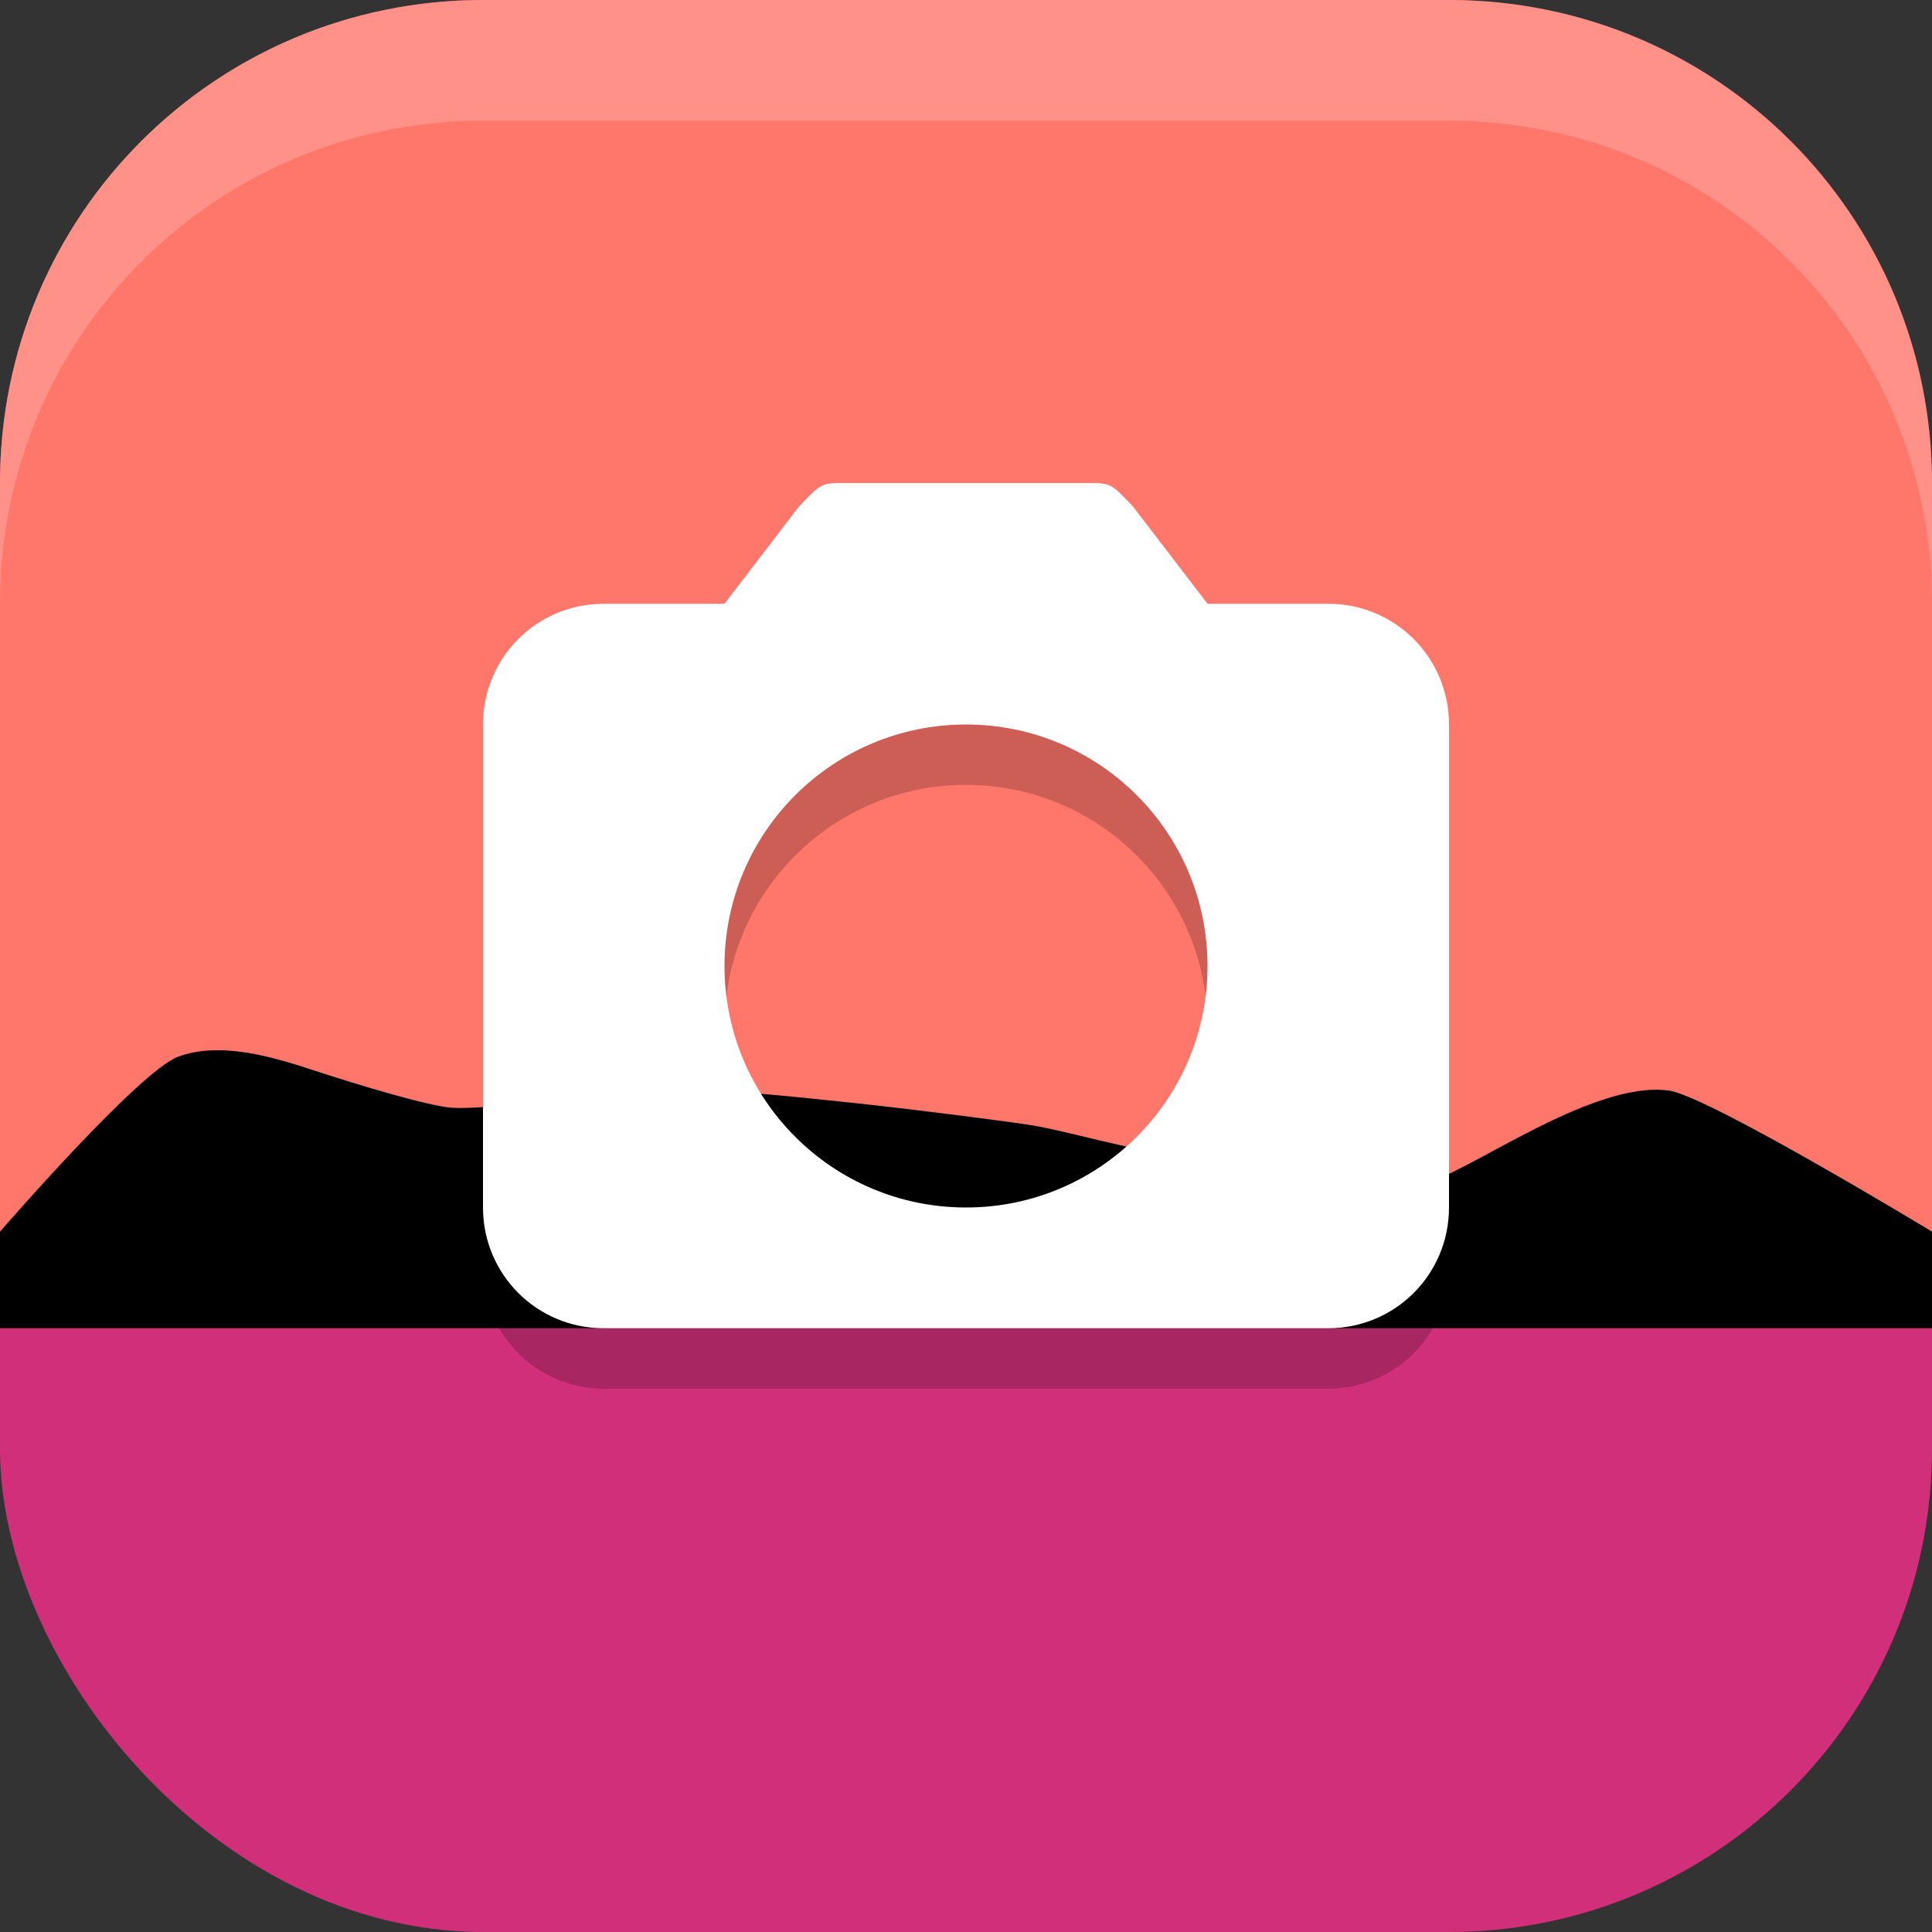<?xml version="1.0" encoding="UTF-8" standalone="no"?>
<!-- Created with Inkscape (http://www.inkscape.org/) -->

<svg
   width="16"
   height="16"
   viewBox="0 0 16 16"
   version="1.1"
   id="svg5"
   inkscape:version="1.2.2 (1:1.2.2+202305151914+b0a8486541)"
   sodipodi:docname="multimedia-photo-manager.svg"
   xmlns:inkscape="http://www.inkscape.org/namespaces/inkscape"
   xmlns:sodipodi="http://sodipodi.sourceforge.net/DTD/sodipodi-0.dtd"
   xmlns="http://www.w3.org/2000/svg"
   xmlns:svg="http://www.w3.org/2000/svg">
  <rect x="0" y="0" width="16" height="16" fill="#333333" stroke="none"/>
  <sodipodi:namedview
     id="namedview7"
     pagecolor="#ffffff"
     bordercolor="#000000"
     borderopacity="0.25"
     inkscape:showpageshadow="2"
     inkscape:pageopacity="0.0"
     inkscape:pagecheckerboard="0"
     inkscape:deskcolor="#d1d1d1"
     inkscape:document-units="px"
     showgrid="false"
     inkscape:zoom="50.375"
     inkscape:cx="8"
     inkscape:cy="8"
     inkscape:window-width="1920"
     inkscape:window-height="1008"
     inkscape:window-x="0"
     inkscape:window-y="0"
     inkscape:window-maximized="1"
     inkscape:current-layer="svg5" />
  <defs
     id="defs2" />
  <rect
     style="fill:#d22f7a;fill-opacity:1;stroke-width:1.143;stroke-linecap:square"
     id="rect396"
     width="16"
     height="16"
     x="0"
     y="0"
     ry="4" />
  <path
     id="rect391"
     style="fill:#ff766a;fill-opacity:1;stroke-width:2;stroke-linecap:square"
     d="M 4,0 C 1.784,0 0,1.784 0,4 v 7 H 16 V 4 C 16,1.784 14.216,0 12,0 Z" />
  <path
     id="rect639"
     style="fill:#ffffff;stroke-linecap:square;opacity:0.2"
     d="M 4 0 C 1.784 0 0 1.784 0 4 L 0 5 C 0 2.784 1.784 1 4 1 L 12 1 C 14.216 1 16 2.784 16 5 L 16 4 C 16 1.784 14.216 0 12 0 L 4 0 z " />
  <path
     d="m 0,11 v -0.8 c 0,0 1.154,-1.333 1.478,-1.45 0.324,-0.116 0.707,-0.022 1.101,0.108 0.394,0.13 0.981,0.305 1.165,0.316 0.183,0.011 0.515,-0.028 0.901,-0.069 0.386,-0.04 1.024,-0.077 1.224,-0.073 0.199,0 0.697,0.048 1.227,0.105 0.53,0.057 1.258,0.152 1.423,0.178 0.165,0.026 0.359,0.075 0.58,0.128 0.22,0.053 0.602,0.133 0.737,0.154 0.135,0.021 0.448,0.097 0.811,0.155 0.363,0.058 0.944,0.078 1.112,0.057 0.168,-0.022 0.519,-0.239 0.911,-0.439 0.392,-0.2 0.824,-0.384 1.153,-0.338 C 14.151,9.079 16,10.2 16,10.2 V 11 H 1.943 Z"
     id="path2119"
     style="stroke-width:0.378" />
  <path
     d="m 6.934,4.5 c -0.137,0.003 -0.158,0.027 -0.324,0.203 L 6,5.5 H 5 c -0.554,0 -1,0.446 -1,1 V 10.5 c 0,0.554 0.446,1 1,1 h 6 c 0.554,0 1,-0.446 1,-1 V 6.5 c 0,-0.554 -0.446,-1 -1,-1 H 10 L 9.383,4.696 C 9.2,4.502 9.2,4.5 9,4.5 H 7 c -0.025,0 -0.047,-4.04e-4 -0.066,0 z m 1.066,2 c 1.105,0 2,0.895 2,2 0,1.105 -0.895,2 -2,2 -1.105,0 -2,-0.895 -2,-2 0,-1.105 0.895,-2 2,-2 z"
     style="opacity:0.2;fill:#000000;fill-opacity:1;stroke-width:2;stroke-linecap:square"
     id="path7009" />
  <path
     id="path4431"
     style="fill:#ffffff;fill-opacity:1;stroke-width:2;stroke-linecap:square"
     d="m 6.934,4 c -0.137,0.003 -0.158,0.027 -0.324,0.203 L 6,5 H 5 c -0.554,0 -1,0.446 -1,1 V 10 c 0,0.554 0.446,1 1,1 h 6 c 0.554,0 1,-0.446 1,-1 V 6 c 0,-0.554 -0.446,-1 -1,-1 H 10 L 9.383,4.195 C 9.2,4.001 9.2,4 9,4 H 7 c -0.025,0 -0.047,-4.04e-4 -0.066,0 z m 1.066,2 c 1.105,0 2,0.895 2,2 0,1.105 -0.895,2 -2,2 -1.105,0 -2,-0.895 -2,-2 0,-1.105 0.895,-2 2,-2 z" />
</svg>
